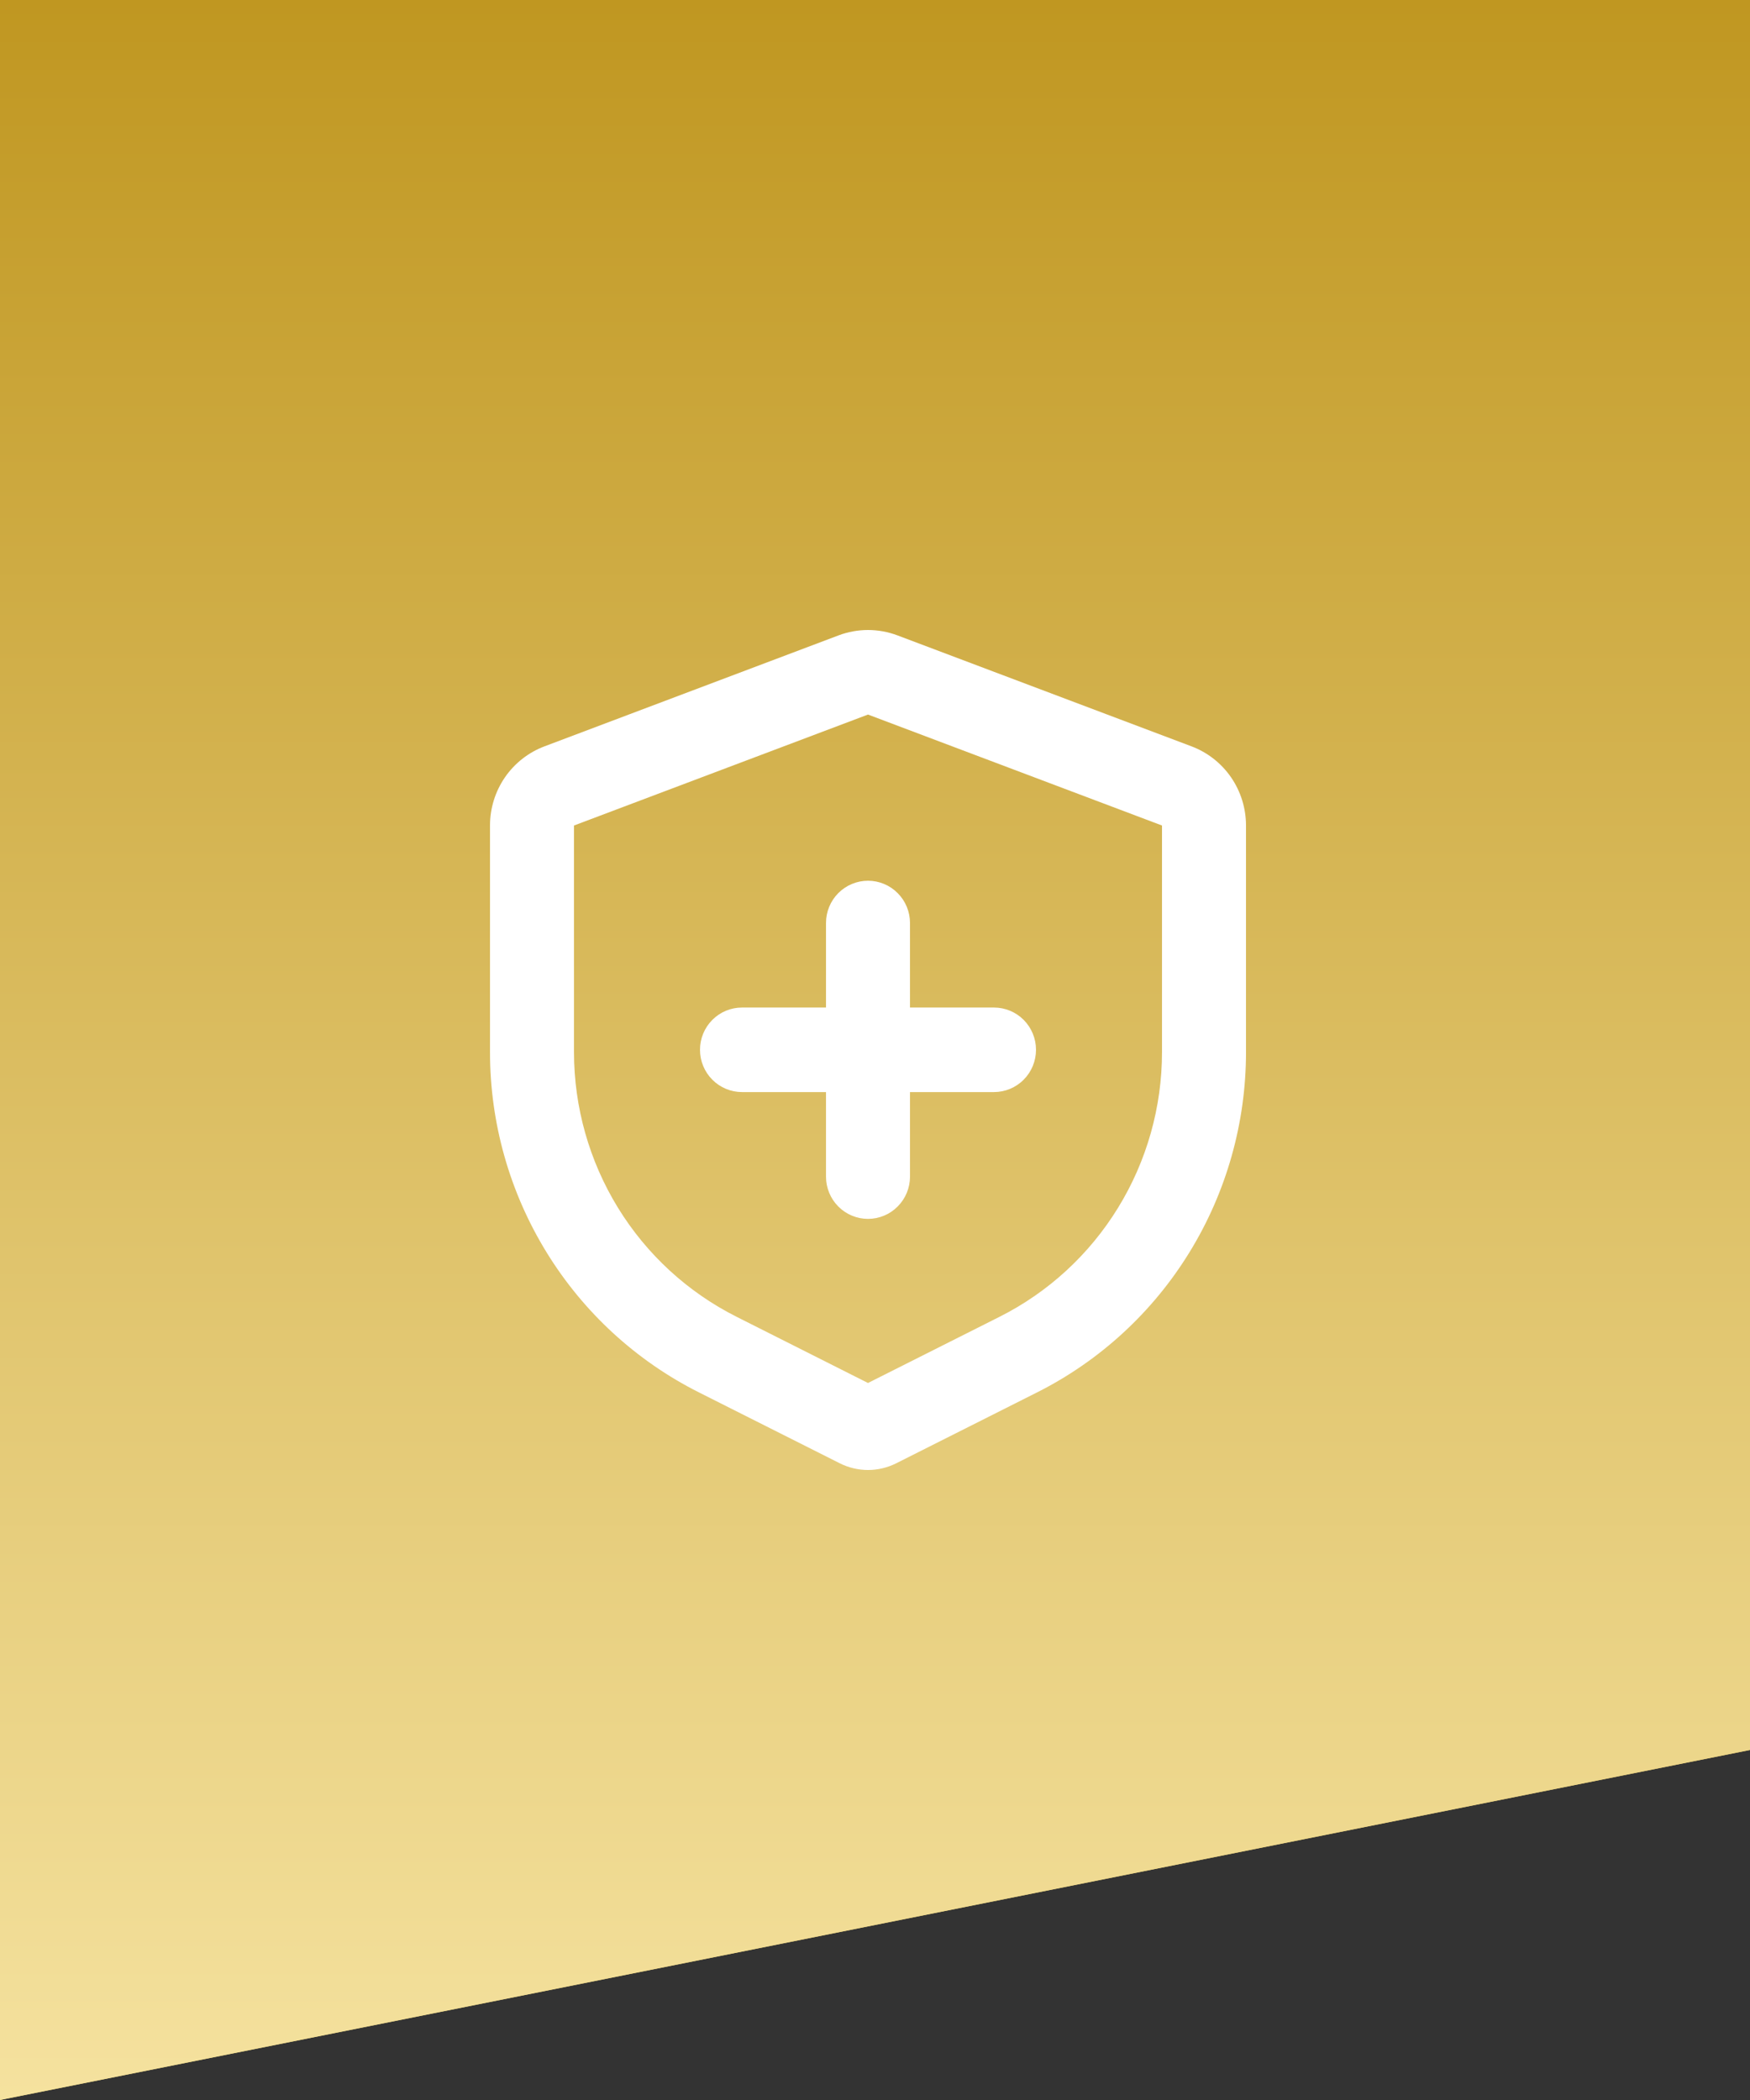 <svg width="50" height="60" viewBox="0 0 50 60" fill="none" xmlns="http://www.w3.org/2000/svg">
<rect x="0" y="0" width="50" height="60" fill="#333333" stroke="none"/>
<path d="M50 0L50 50L-2.62268e-06 60L0 -2.18557e-06L50 0Z" fill="url(#paint0_linear_404_226)"/>
<path d="M50 0L50 50L-2.62268e-06 60L0 -2.18557e-06L50 0Z" fill="url(#paint1_linear_404_226)"/>
<path d="M25.642 18.154L34.042 21.324C34.5 21.496 34.894 21.805 35.173 22.209C35.451 22.614 35.6 23.094 35.6 23.586V30.062C35.6 32.081 35.042 34.059 33.987 35.776C32.933 37.493 31.424 38.881 29.63 39.783L25.605 41.809C25.355 41.934 25.079 42 24.8 42C24.52 42 24.245 41.934 23.995 41.809L19.97 39.783C18.176 38.881 16.667 37.493 15.613 35.776C14.558 34.059 14 32.081 14 30.062V23.586C14 23.094 14.149 22.614 14.427 22.209C14.706 21.805 15.1 21.496 15.558 21.324L23.958 18.154C24.501 17.949 25.099 17.949 25.642 18.154ZM24.8 20.416L16.4 23.586V30.062C16.4 31.632 16.835 33.17 17.655 34.506C18.475 35.841 19.649 36.92 21.044 37.622L24.8 39.514L28.556 37.624C29.952 36.922 31.125 35.843 31.945 34.507C32.766 33.171 33.2 31.632 33.2 30.062V23.586L24.8 20.416ZM24.8 25.164C25.118 25.164 25.424 25.291 25.648 25.518C25.874 25.744 26 26.051 26 26.372V28.787H28.4C28.718 28.787 29.023 28.914 29.248 29.14C29.474 29.367 29.6 29.674 29.6 29.994C29.6 30.315 29.474 30.622 29.248 30.848C29.023 31.075 28.718 31.202 28.4 31.202H26V33.617C26 33.938 25.874 34.245 25.648 34.471C25.424 34.698 25.118 34.825 24.8 34.825C24.482 34.825 24.177 34.698 23.951 34.471C23.726 34.245 23.6 33.938 23.6 33.617V31.202H21.2C20.882 31.202 20.576 31.075 20.352 30.848C20.126 30.622 20 30.315 20 29.994C20 29.674 20.126 29.367 20.352 29.14C20.576 28.914 20.882 28.787 21.2 28.787H23.6V26.372C23.6 26.051 23.726 25.744 23.951 25.518C24.177 25.291 24.482 25.164 24.8 25.164Z" fill="white"/>
<defs>
<linearGradient id="paint0_linear_404_226" x1="25" y1="-1.53982e-06" x2="25" y2="60" gradientUnits="userSpaceOnUse">
<stop stop-color="#F5AE32"/>
<stop offset="1" stop-color="#FBE264"/>
</linearGradient>
<linearGradient id="paint1_linear_404_226" x1="25" y1="-1.53982e-06" x2="25" y2="60" gradientUnits="userSpaceOnUse">
<stop stop-color="#C09721"/>
<stop offset="1" stop-color="#F5E29F"/>
</linearGradient>
</defs>
</svg>
